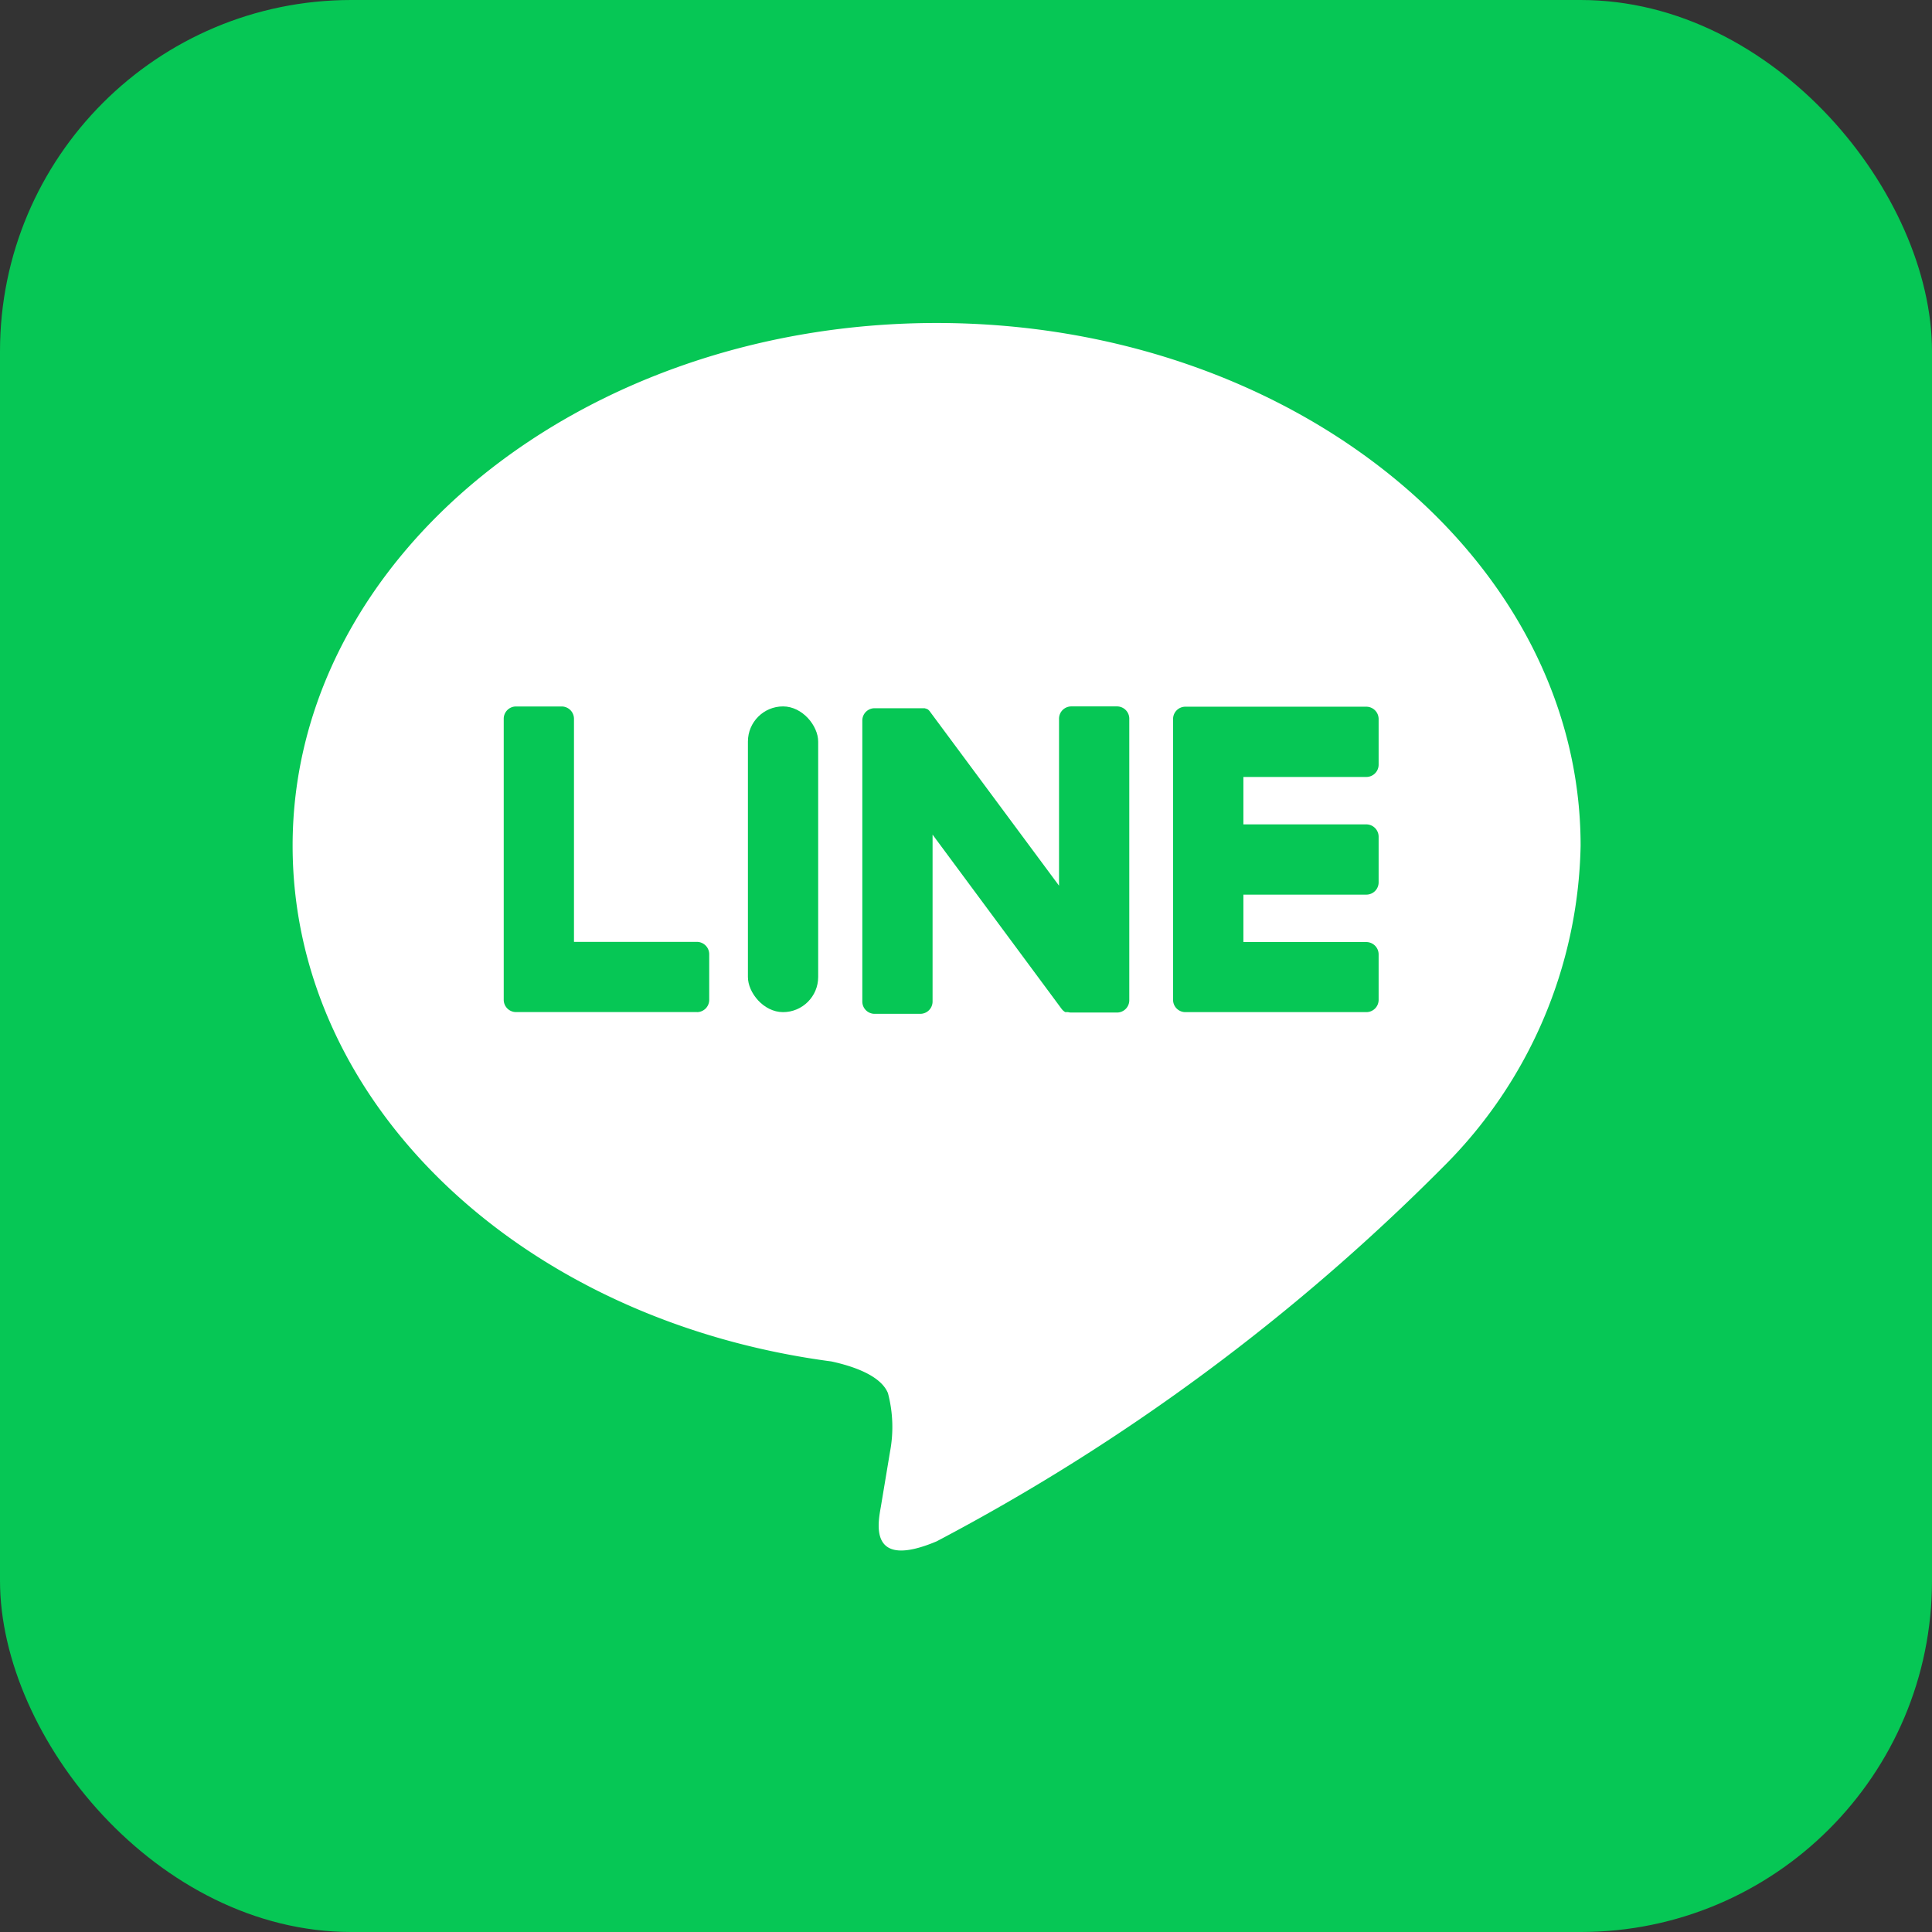 <svg xmlns="http://www.w3.org/2000/svg" width="33" height="33" viewBox="0 0 33 33">
  <rect x="0" y="0" width="33" height="33" fill="#333333" stroke="none"/>
  <g id="LINE" transform="translate(-800.5 -440.5)">
    <rect id="長方形_35" data-name="長方形 35" width="33" height="33" rx="6" transform="translate(800.5 440.5)" fill="#06c755"/>
    <g id="グループ_79" data-name="グループ 79" transform="translate(805.494 446.017)">
      <g id="グループ_78" data-name="グループ 78" transform="translate(0)">
        <g id="グループ_76" data-name="グループ 76">
          <path id="パス_92" data-name="パス 92" d="M875.283,507.273c0-4.923-4.936-8.928-11-8.928s-11,4.005-11,8.928c0,4.414,3.914,8.11,9.2,8.809.358.077.846.236.969.543a2.261,2.261,0,0,1,.036.995s-.129.776-.157.942c-.048.278-.221,1.088.953.593a35.522,35.522,0,0,0,8.644-6.388h0A7.944,7.944,0,0,0,875.283,507.273Z" transform="translate(-853.279 -498.345)" fill="#fff"/>
        </g>
        <g id="グループ_77" data-name="グループ 77" transform="translate(3.609 6.549)">
          <path id="パス_93" data-name="パス 93" d="M1002.453,567.077h-3.091a.21.21,0,0,1-.21-.21v0h0V562.07h0v0a.21.21,0,0,1,.21-.21h3.091a.211.211,0,0,1,.21.21v.78a.21.21,0,0,1-.21.21h-2.1v.81h2.1a.211.211,0,0,1,.21.21v.78a.21.21,0,0,1-.21.21h-2.1v.81h2.1a.211.211,0,0,1,.21.21v.78A.21.21,0,0,1,1002.453,567.077Z" transform="translate(-987.718 -561.855)" fill="#06c755"/>
          <path id="パス_94" data-name="パス 94" d="M891.579,567.077a.21.21,0,0,0,.21-.21v-.78a.211.211,0,0,0-.21-.21h-2.1v-3.811a.211.211,0,0,0-.21-.21h-.78a.21.21,0,0,0-.21.21v4.8h0v0a.21.21,0,0,0,.21.21h3.091Z" transform="translate(-888.278 -561.855)" fill="#06c755"/>
          <rect id="長方形_36" data-name="長方形 36" width="1.2" height="5.222" rx="0.6" transform="translate(4.172)" fill="#06c755"/>
          <path id="パス_95" data-name="パス 95" d="M952,561.855h-.78a.21.21,0,0,0-.21.21v2.852l-2.2-2.967a.2.2,0,0,0-.017-.022v0l-.013-.013,0,0-.011-.01-.006,0-.011-.008-.006,0-.012-.006-.007,0-.012-.005-.007,0-.013,0-.007,0-.013,0h-.815a.21.21,0,0,0-.21.21v4.8a.21.21,0,0,0,.21.21h.78a.21.21,0,0,0,.21-.21v-2.851l2.2,2.971a.214.214,0,0,0,.054.053l0,0,.013.008.006,0,.01,0,.01,0,.007,0,.015,0h0a.213.213,0,0,0,.055.007H952a.21.21,0,0,0,.21-.21v-4.8A.21.21,0,0,0,952,561.855Z" transform="translate(-941.524 -561.855)" fill="#06c755"/>
        </g>
      </g>
    </g>
  </g>
</svg>
